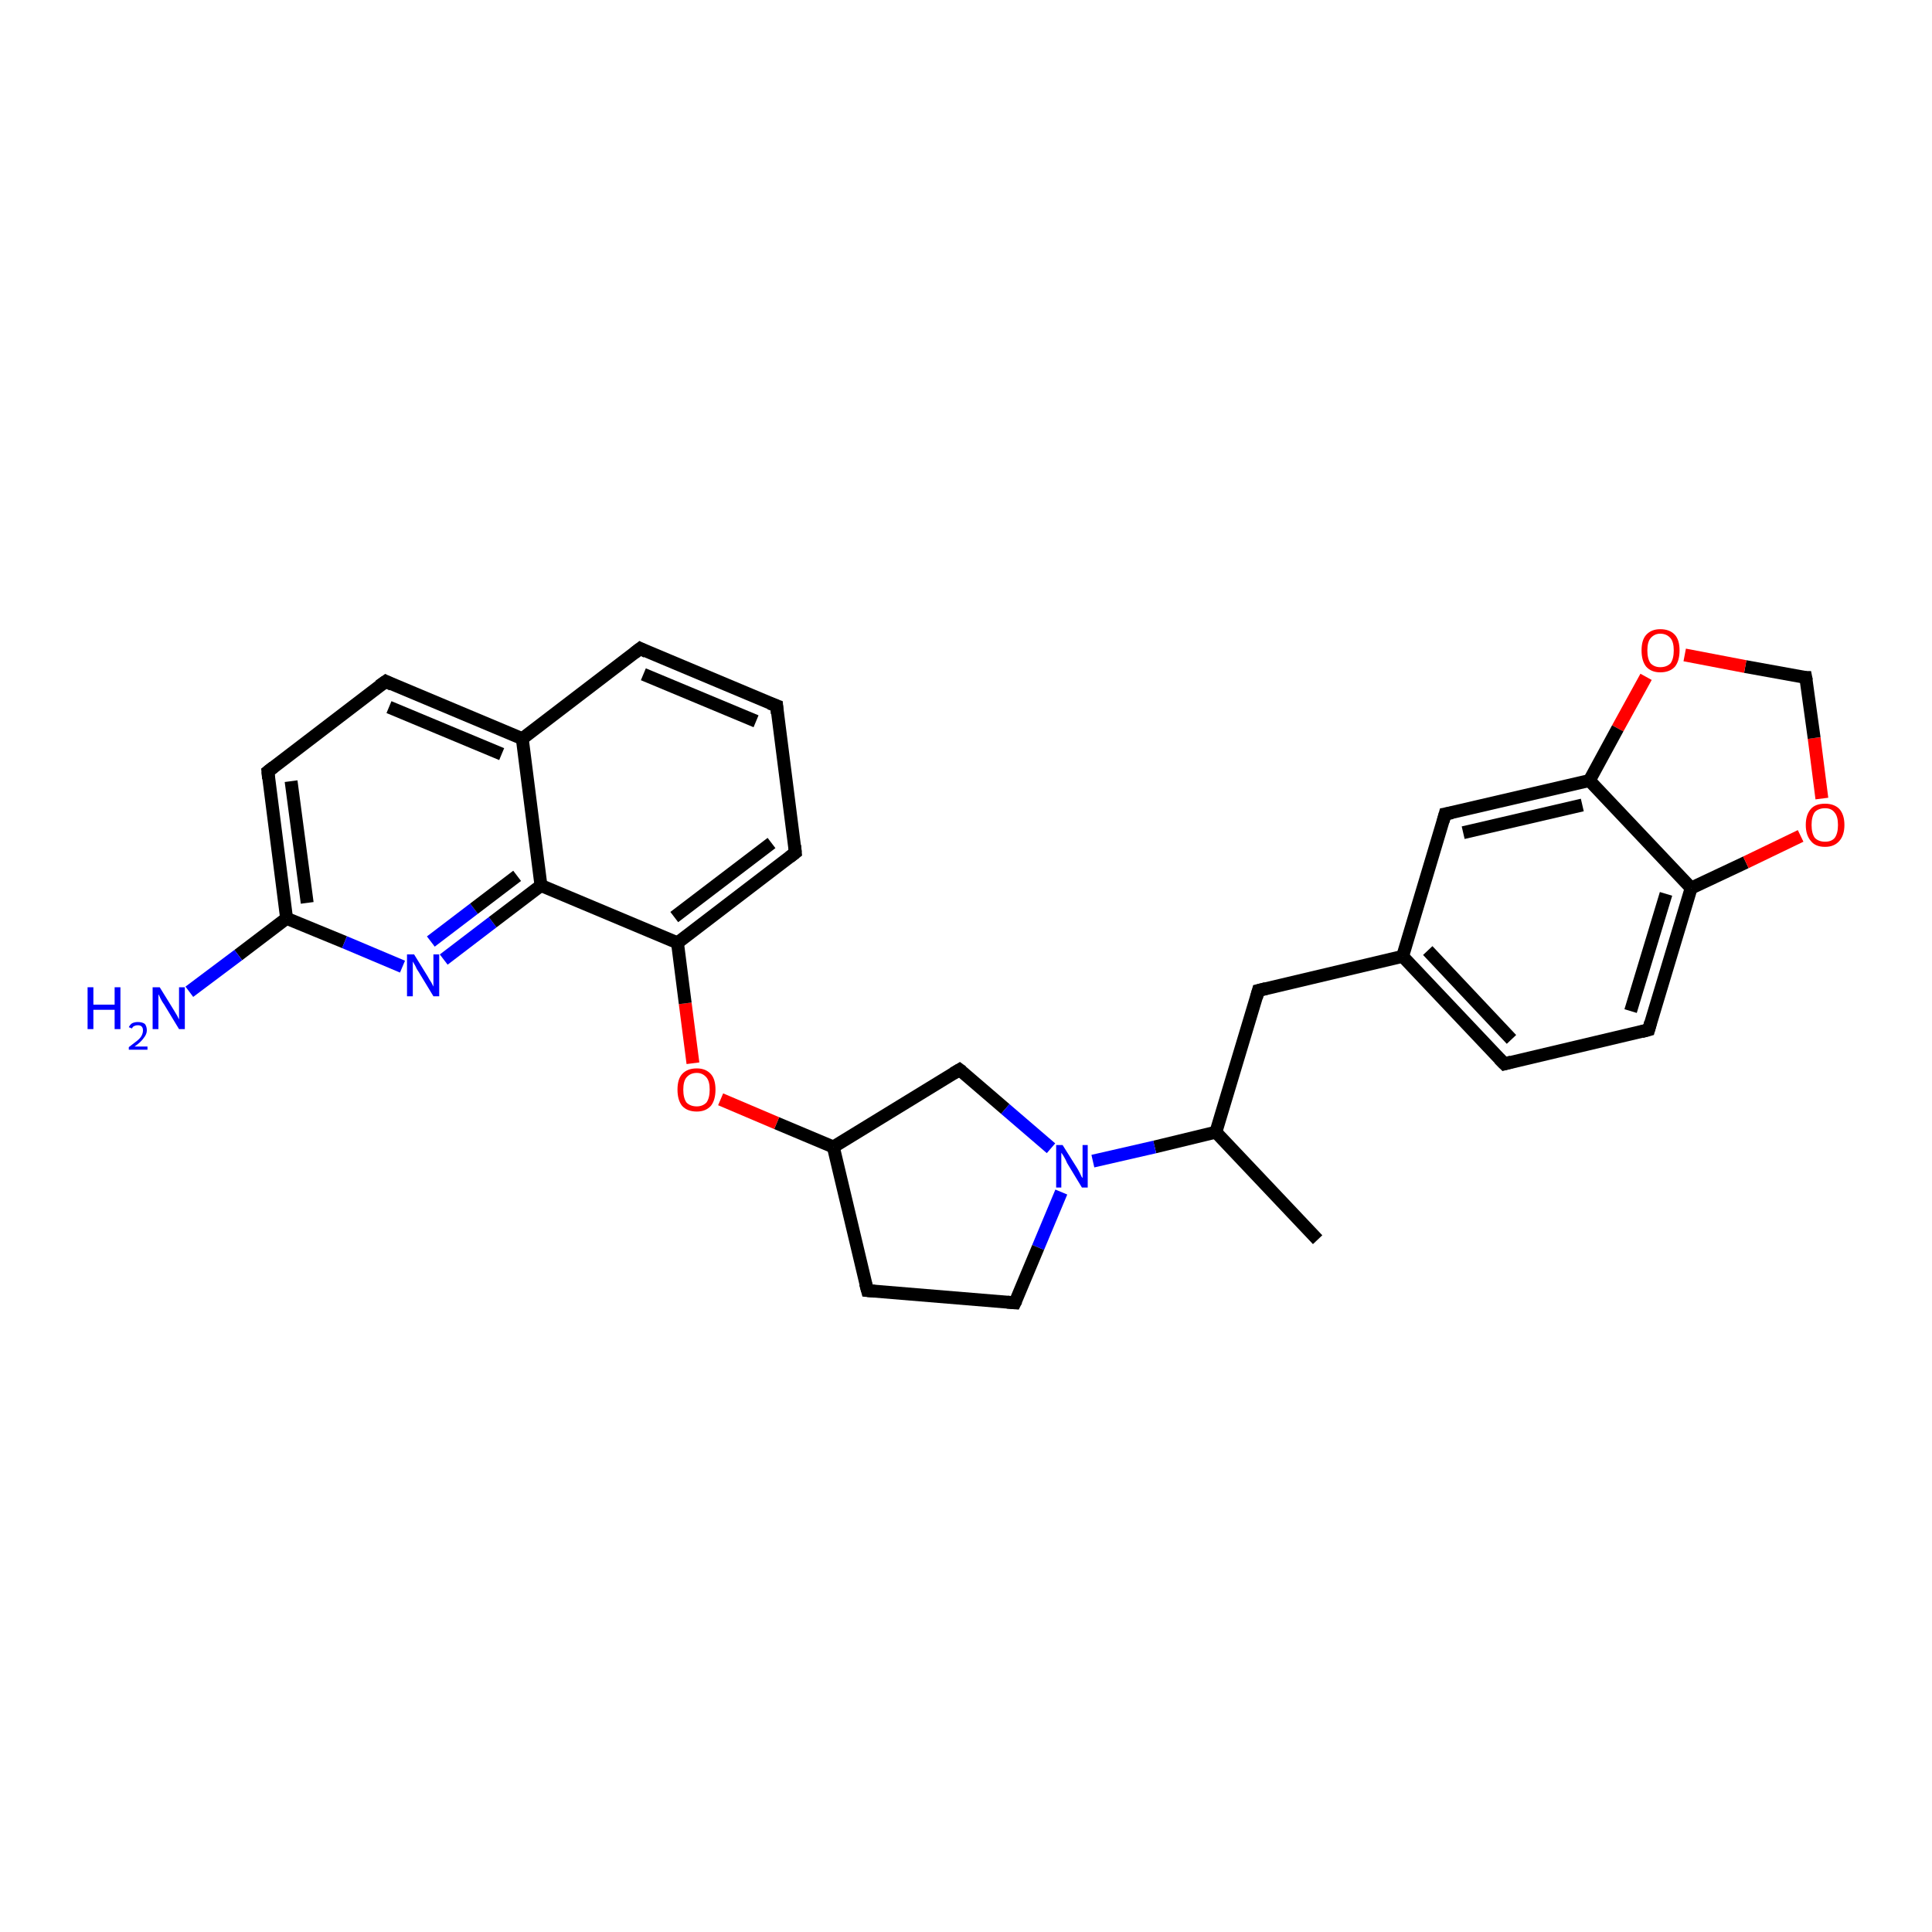 <?xml version='1.0' encoding='iso-8859-1'?>
<svg version='1.1' baseProfile='full'
              xmlns='http://www.w3.org/2000/svg'
                      xmlns:rdkit='http://www.rdkit.org/xml'
                      xmlns:xlink='http://www.w3.org/1999/xlink'
                  xml:space='preserve'
width='300px' height='300px' viewBox='0 0 300 300'>
<!-- END OF HEADER -->
<rect style='opacity:1.0;fill:#FFFFFF;stroke:none' width='300.0' height='300.0' x='0.0' y='0.0'> </rect>
<path class='bond-0 atom-0 atom-1' d='M 204.6,192.5 L 188.8,175.8' style='fill:none;fill-rule:evenodd;stroke:#000000;stroke-width:2.0px;stroke-linecap:butt;stroke-linejoin:miter;stroke-opacity:1' />
<path class='bond-1 atom-1 atom-2' d='M 188.8,175.8 L 195.4,153.8' style='fill:none;fill-rule:evenodd;stroke:#000000;stroke-width:2.0px;stroke-linecap:butt;stroke-linejoin:miter;stroke-opacity:1' />
<path class='bond-2 atom-2 atom-3' d='M 195.4,153.8 L 217.8,148.5' style='fill:none;fill-rule:evenodd;stroke:#000000;stroke-width:2.0px;stroke-linecap:butt;stroke-linejoin:miter;stroke-opacity:1' />
<path class='bond-3 atom-3 atom-4' d='M 217.8,148.5 L 233.6,165.2' style='fill:none;fill-rule:evenodd;stroke:#000000;stroke-width:2.0px;stroke-linecap:butt;stroke-linejoin:miter;stroke-opacity:1' />
<path class='bond-3 atom-3 atom-4' d='M 221.7,147.6 L 234.7,161.4' style='fill:none;fill-rule:evenodd;stroke:#000000;stroke-width:2.0px;stroke-linecap:butt;stroke-linejoin:miter;stroke-opacity:1' />
<path class='bond-4 atom-4 atom-5' d='M 233.6,165.2 L 256.0,159.9' style='fill:none;fill-rule:evenodd;stroke:#000000;stroke-width:2.0px;stroke-linecap:butt;stroke-linejoin:miter;stroke-opacity:1' />
<path class='bond-5 atom-5 atom-6' d='M 256.0,159.9 L 262.6,137.9' style='fill:none;fill-rule:evenodd;stroke:#000000;stroke-width:2.0px;stroke-linecap:butt;stroke-linejoin:miter;stroke-opacity:1' />
<path class='bond-5 atom-5 atom-6' d='M 253.2,157.0 L 258.7,138.8' style='fill:none;fill-rule:evenodd;stroke:#000000;stroke-width:2.0px;stroke-linecap:butt;stroke-linejoin:miter;stroke-opacity:1' />
<path class='bond-6 atom-6 atom-7' d='M 262.6,137.9 L 271.1,133.9' style='fill:none;fill-rule:evenodd;stroke:#000000;stroke-width:2.0px;stroke-linecap:butt;stroke-linejoin:miter;stroke-opacity:1' />
<path class='bond-6 atom-6 atom-7' d='M 271.1,133.9 L 279.6,129.8' style='fill:none;fill-rule:evenodd;stroke:#FF0000;stroke-width:2.0px;stroke-linecap:butt;stroke-linejoin:miter;stroke-opacity:1' />
<path class='bond-7 atom-7 atom-8' d='M 282.9,124.0 L 281.7,114.6' style='fill:none;fill-rule:evenodd;stroke:#FF0000;stroke-width:2.0px;stroke-linecap:butt;stroke-linejoin:miter;stroke-opacity:1' />
<path class='bond-7 atom-7 atom-8' d='M 281.7,114.6 L 280.4,105.2' style='fill:none;fill-rule:evenodd;stroke:#000000;stroke-width:2.0px;stroke-linecap:butt;stroke-linejoin:miter;stroke-opacity:1' />
<path class='bond-8 atom-8 atom-9' d='M 280.4,105.2 L 271.0,103.5' style='fill:none;fill-rule:evenodd;stroke:#000000;stroke-width:2.0px;stroke-linecap:butt;stroke-linejoin:miter;stroke-opacity:1' />
<path class='bond-8 atom-8 atom-9' d='M 271.0,103.5 L 261.6,101.7' style='fill:none;fill-rule:evenodd;stroke:#FF0000;stroke-width:2.0px;stroke-linecap:butt;stroke-linejoin:miter;stroke-opacity:1' />
<path class='bond-9 atom-9 atom-10' d='M 255.6,105.1 L 251.2,113.1' style='fill:none;fill-rule:evenodd;stroke:#FF0000;stroke-width:2.0px;stroke-linecap:butt;stroke-linejoin:miter;stroke-opacity:1' />
<path class='bond-9 atom-9 atom-10' d='M 251.2,113.1 L 246.8,121.2' style='fill:none;fill-rule:evenodd;stroke:#000000;stroke-width:2.0px;stroke-linecap:butt;stroke-linejoin:miter;stroke-opacity:1' />
<path class='bond-10 atom-10 atom-11' d='M 246.8,121.2 L 224.4,126.4' style='fill:none;fill-rule:evenodd;stroke:#000000;stroke-width:2.0px;stroke-linecap:butt;stroke-linejoin:miter;stroke-opacity:1' />
<path class='bond-10 atom-10 atom-11' d='M 245.7,125.0 L 227.2,129.3' style='fill:none;fill-rule:evenodd;stroke:#000000;stroke-width:2.0px;stroke-linecap:butt;stroke-linejoin:miter;stroke-opacity:1' />
<path class='bond-11 atom-1 atom-12' d='M 188.8,175.8 L 179.3,178.1' style='fill:none;fill-rule:evenodd;stroke:#000000;stroke-width:2.0px;stroke-linecap:butt;stroke-linejoin:miter;stroke-opacity:1' />
<path class='bond-11 atom-1 atom-12' d='M 179.3,178.1 L 169.7,180.3' style='fill:none;fill-rule:evenodd;stroke:#0000FF;stroke-width:2.0px;stroke-linecap:butt;stroke-linejoin:miter;stroke-opacity:1' />
<path class='bond-12 atom-12 atom-13' d='M 164.8,185.1 L 161.2,193.7' style='fill:none;fill-rule:evenodd;stroke:#0000FF;stroke-width:2.0px;stroke-linecap:butt;stroke-linejoin:miter;stroke-opacity:1' />
<path class='bond-12 atom-12 atom-13' d='M 161.2,193.7 L 157.6,202.3' style='fill:none;fill-rule:evenodd;stroke:#000000;stroke-width:2.0px;stroke-linecap:butt;stroke-linejoin:miter;stroke-opacity:1' />
<path class='bond-13 atom-13 atom-14' d='M 157.6,202.3 L 134.7,200.4' style='fill:none;fill-rule:evenodd;stroke:#000000;stroke-width:2.0px;stroke-linecap:butt;stroke-linejoin:miter;stroke-opacity:1' />
<path class='bond-14 atom-14 atom-15' d='M 134.7,200.4 L 129.4,178.1' style='fill:none;fill-rule:evenodd;stroke:#000000;stroke-width:2.0px;stroke-linecap:butt;stroke-linejoin:miter;stroke-opacity:1' />
<path class='bond-15 atom-15 atom-16' d='M 129.4,178.1 L 149.0,166.1' style='fill:none;fill-rule:evenodd;stroke:#000000;stroke-width:2.0px;stroke-linecap:butt;stroke-linejoin:miter;stroke-opacity:1' />
<path class='bond-16 atom-15 atom-17' d='M 129.4,178.1 L 120.6,174.4' style='fill:none;fill-rule:evenodd;stroke:#000000;stroke-width:2.0px;stroke-linecap:butt;stroke-linejoin:miter;stroke-opacity:1' />
<path class='bond-16 atom-15 atom-17' d='M 120.6,174.4 L 111.9,170.7' style='fill:none;fill-rule:evenodd;stroke:#FF0000;stroke-width:2.0px;stroke-linecap:butt;stroke-linejoin:miter;stroke-opacity:1' />
<path class='bond-17 atom-17 atom-18' d='M 107.6,165.1 L 106.4,155.8' style='fill:none;fill-rule:evenodd;stroke:#FF0000;stroke-width:2.0px;stroke-linecap:butt;stroke-linejoin:miter;stroke-opacity:1' />
<path class='bond-17 atom-17 atom-18' d='M 106.4,155.8 L 105.2,146.4' style='fill:none;fill-rule:evenodd;stroke:#000000;stroke-width:2.0px;stroke-linecap:butt;stroke-linejoin:miter;stroke-opacity:1' />
<path class='bond-18 atom-18 atom-19' d='M 105.2,146.4 L 123.5,132.4' style='fill:none;fill-rule:evenodd;stroke:#000000;stroke-width:2.0px;stroke-linecap:butt;stroke-linejoin:miter;stroke-opacity:1' />
<path class='bond-18 atom-18 atom-19' d='M 104.7,142.4 L 119.8,130.9' style='fill:none;fill-rule:evenodd;stroke:#000000;stroke-width:2.0px;stroke-linecap:butt;stroke-linejoin:miter;stroke-opacity:1' />
<path class='bond-19 atom-19 atom-20' d='M 123.5,132.4 L 120.6,109.6' style='fill:none;fill-rule:evenodd;stroke:#000000;stroke-width:2.0px;stroke-linecap:butt;stroke-linejoin:miter;stroke-opacity:1' />
<path class='bond-20 atom-20 atom-21' d='M 120.6,109.6 L 99.4,100.7' style='fill:none;fill-rule:evenodd;stroke:#000000;stroke-width:2.0px;stroke-linecap:butt;stroke-linejoin:miter;stroke-opacity:1' />
<path class='bond-20 atom-20 atom-21' d='M 117.4,112.0 L 99.9,104.7' style='fill:none;fill-rule:evenodd;stroke:#000000;stroke-width:2.0px;stroke-linecap:butt;stroke-linejoin:miter;stroke-opacity:1' />
<path class='bond-21 atom-21 atom-22' d='M 99.4,100.7 L 81.1,114.7' style='fill:none;fill-rule:evenodd;stroke:#000000;stroke-width:2.0px;stroke-linecap:butt;stroke-linejoin:miter;stroke-opacity:1' />
<path class='bond-22 atom-22 atom-23' d='M 81.1,114.7 L 59.9,105.8' style='fill:none;fill-rule:evenodd;stroke:#000000;stroke-width:2.0px;stroke-linecap:butt;stroke-linejoin:miter;stroke-opacity:1' />
<path class='bond-22 atom-22 atom-23' d='M 77.9,117.1 L 60.4,109.8' style='fill:none;fill-rule:evenodd;stroke:#000000;stroke-width:2.0px;stroke-linecap:butt;stroke-linejoin:miter;stroke-opacity:1' />
<path class='bond-23 atom-23 atom-24' d='M 59.9,105.8 L 41.6,119.8' style='fill:none;fill-rule:evenodd;stroke:#000000;stroke-width:2.0px;stroke-linecap:butt;stroke-linejoin:miter;stroke-opacity:1' />
<path class='bond-24 atom-24 atom-25' d='M 41.6,119.8 L 44.5,142.6' style='fill:none;fill-rule:evenodd;stroke:#000000;stroke-width:2.0px;stroke-linecap:butt;stroke-linejoin:miter;stroke-opacity:1' />
<path class='bond-24 atom-24 atom-25' d='M 45.2,121.3 L 47.7,140.2' style='fill:none;fill-rule:evenodd;stroke:#000000;stroke-width:2.0px;stroke-linecap:butt;stroke-linejoin:miter;stroke-opacity:1' />
<path class='bond-25 atom-25 atom-26' d='M 44.5,142.6 L 37.0,148.3' style='fill:none;fill-rule:evenodd;stroke:#000000;stroke-width:2.0px;stroke-linecap:butt;stroke-linejoin:miter;stroke-opacity:1' />
<path class='bond-25 atom-25 atom-26' d='M 37.0,148.3 L 29.4,154.0' style='fill:none;fill-rule:evenodd;stroke:#0000FF;stroke-width:2.0px;stroke-linecap:butt;stroke-linejoin:miter;stroke-opacity:1' />
<path class='bond-26 atom-25 atom-27' d='M 44.5,142.6 L 53.5,146.3' style='fill:none;fill-rule:evenodd;stroke:#000000;stroke-width:2.0px;stroke-linecap:butt;stroke-linejoin:miter;stroke-opacity:1' />
<path class='bond-26 atom-25 atom-27' d='M 53.5,146.3 L 62.5,150.1' style='fill:none;fill-rule:evenodd;stroke:#0000FF;stroke-width:2.0px;stroke-linecap:butt;stroke-linejoin:miter;stroke-opacity:1' />
<path class='bond-27 atom-27 atom-28' d='M 68.9,149.0 L 76.5,143.2' style='fill:none;fill-rule:evenodd;stroke:#0000FF;stroke-width:2.0px;stroke-linecap:butt;stroke-linejoin:miter;stroke-opacity:1' />
<path class='bond-27 atom-27 atom-28' d='M 76.5,143.2 L 84.0,137.5' style='fill:none;fill-rule:evenodd;stroke:#000000;stroke-width:2.0px;stroke-linecap:butt;stroke-linejoin:miter;stroke-opacity:1' />
<path class='bond-27 atom-27 atom-28' d='M 66.9,146.2 L 73.6,141.1' style='fill:none;fill-rule:evenodd;stroke:#0000FF;stroke-width:2.0px;stroke-linecap:butt;stroke-linejoin:miter;stroke-opacity:1' />
<path class='bond-27 atom-27 atom-28' d='M 73.6,141.1 L 80.3,136.0' style='fill:none;fill-rule:evenodd;stroke:#000000;stroke-width:2.0px;stroke-linecap:butt;stroke-linejoin:miter;stroke-opacity:1' />
<path class='bond-28 atom-11 atom-3' d='M 224.4,126.4 L 217.8,148.5' style='fill:none;fill-rule:evenodd;stroke:#000000;stroke-width:2.0px;stroke-linecap:butt;stroke-linejoin:miter;stroke-opacity:1' />
<path class='bond-29 atom-16 atom-12' d='M 149.0,166.1 L 156.1,172.2' style='fill:none;fill-rule:evenodd;stroke:#000000;stroke-width:2.0px;stroke-linecap:butt;stroke-linejoin:miter;stroke-opacity:1' />
<path class='bond-29 atom-16 atom-12' d='M 156.1,172.2 L 163.2,178.3' style='fill:none;fill-rule:evenodd;stroke:#0000FF;stroke-width:2.0px;stroke-linecap:butt;stroke-linejoin:miter;stroke-opacity:1' />
<path class='bond-30 atom-28 atom-18' d='M 84.0,137.5 L 105.2,146.4' style='fill:none;fill-rule:evenodd;stroke:#000000;stroke-width:2.0px;stroke-linecap:butt;stroke-linejoin:miter;stroke-opacity:1' />
<path class='bond-31 atom-10 atom-6' d='M 246.8,121.2 L 262.6,137.9' style='fill:none;fill-rule:evenodd;stroke:#000000;stroke-width:2.0px;stroke-linecap:butt;stroke-linejoin:miter;stroke-opacity:1' />
<path class='bond-32 atom-28 atom-22' d='M 84.0,137.5 L 81.1,114.7' style='fill:none;fill-rule:evenodd;stroke:#000000;stroke-width:2.0px;stroke-linecap:butt;stroke-linejoin:miter;stroke-opacity:1' />
<path d='M 195.1,154.9 L 195.4,153.8 L 196.6,153.5' style='fill:none;stroke:#000000;stroke-width:2.0px;stroke-linecap:butt;stroke-linejoin:miter;stroke-opacity:1;' />
<path d='M 232.8,164.4 L 233.6,165.2 L 234.7,164.9' style='fill:none;stroke:#000000;stroke-width:2.0px;stroke-linecap:butt;stroke-linejoin:miter;stroke-opacity:1;' />
<path d='M 254.9,160.2 L 256.0,159.9 L 256.3,158.8' style='fill:none;stroke:#000000;stroke-width:2.0px;stroke-linecap:butt;stroke-linejoin:miter;stroke-opacity:1;' />
<path d='M 280.5,105.7 L 280.4,105.2 L 280.0,105.2' style='fill:none;stroke:#000000;stroke-width:2.0px;stroke-linecap:butt;stroke-linejoin:miter;stroke-opacity:1;' />
<path d='M 225.5,126.2 L 224.4,126.4 L 224.1,127.5' style='fill:none;stroke:#000000;stroke-width:2.0px;stroke-linecap:butt;stroke-linejoin:miter;stroke-opacity:1;' />
<path d='M 157.8,201.9 L 157.6,202.3 L 156.4,202.2' style='fill:none;stroke:#000000;stroke-width:2.0px;stroke-linecap:butt;stroke-linejoin:miter;stroke-opacity:1;' />
<path d='M 135.8,200.5 L 134.7,200.4 L 134.4,199.3' style='fill:none;stroke:#000000;stroke-width:2.0px;stroke-linecap:butt;stroke-linejoin:miter;stroke-opacity:1;' />
<path d='M 148.0,166.7 L 149.0,166.1 L 149.4,166.4' style='fill:none;stroke:#000000;stroke-width:2.0px;stroke-linecap:butt;stroke-linejoin:miter;stroke-opacity:1;' />
<path d='M 122.6,133.1 L 123.5,132.4 L 123.4,131.3' style='fill:none;stroke:#000000;stroke-width:2.0px;stroke-linecap:butt;stroke-linejoin:miter;stroke-opacity:1;' />
<path d='M 120.7,110.8 L 120.6,109.6 L 119.5,109.2' style='fill:none;stroke:#000000;stroke-width:2.0px;stroke-linecap:butt;stroke-linejoin:miter;stroke-opacity:1;' />
<path d='M 100.4,101.2 L 99.4,100.7 L 98.5,101.4' style='fill:none;stroke:#000000;stroke-width:2.0px;stroke-linecap:butt;stroke-linejoin:miter;stroke-opacity:1;' />
<path d='M 60.9,106.3 L 59.9,105.8 L 58.9,106.5' style='fill:none;stroke:#000000;stroke-width:2.0px;stroke-linecap:butt;stroke-linejoin:miter;stroke-opacity:1;' />
<path d='M 42.5,119.1 L 41.6,119.8 L 41.7,120.9' style='fill:none;stroke:#000000;stroke-width:2.0px;stroke-linecap:butt;stroke-linejoin:miter;stroke-opacity:1;' />
<path class='atom-7' d='M 280.4 128.1
Q 280.4 126.5, 281.2 125.6
Q 281.9 124.8, 283.4 124.8
Q 284.8 124.8, 285.6 125.6
Q 286.4 126.5, 286.4 128.1
Q 286.4 129.7, 285.6 130.6
Q 284.8 131.5, 283.4 131.5
Q 281.9 131.5, 281.2 130.6
Q 280.4 129.7, 280.4 128.1
M 283.4 130.7
Q 284.4 130.7, 284.9 130.1
Q 285.4 129.4, 285.4 128.1
Q 285.4 126.8, 284.9 126.2
Q 284.4 125.5, 283.4 125.5
Q 282.4 125.5, 281.8 126.1
Q 281.3 126.8, 281.3 128.1
Q 281.3 129.4, 281.8 130.1
Q 282.4 130.7, 283.4 130.7
' fill='#FF0000'/>
<path class='atom-9' d='M 254.9 101.0
Q 254.9 99.4, 255.6 98.6
Q 256.4 97.7, 257.8 97.7
Q 259.3 97.7, 260.1 98.6
Q 260.8 99.4, 260.8 101.0
Q 260.8 102.6, 260.1 103.5
Q 259.3 104.4, 257.8 104.4
Q 256.4 104.4, 255.6 103.5
Q 254.9 102.6, 254.9 101.0
M 257.8 103.6
Q 258.8 103.6, 259.4 103.0
Q 259.9 102.3, 259.9 101.0
Q 259.9 99.7, 259.4 99.1
Q 258.8 98.4, 257.8 98.4
Q 256.9 98.4, 256.3 99.1
Q 255.8 99.7, 255.8 101.0
Q 255.8 102.3, 256.3 103.0
Q 256.9 103.6, 257.8 103.6
' fill='#FF0000'/>
<path class='atom-12' d='M 165.0 177.8
L 167.2 181.3
Q 167.4 181.6, 167.7 182.2
Q 168.0 182.9, 168.1 182.9
L 168.1 177.8
L 168.9 177.8
L 168.9 184.4
L 168.0 184.4
L 165.7 180.6
Q 165.5 180.1, 165.2 179.6
Q 164.9 179.1, 164.8 179.0
L 164.8 184.4
L 164.0 184.4
L 164.0 177.8
L 165.0 177.8
' fill='#0000FF'/>
<path class='atom-17' d='M 105.2 169.2
Q 105.2 167.6, 105.9 166.8
Q 106.7 165.9, 108.2 165.9
Q 109.6 165.9, 110.4 166.8
Q 111.1 167.6, 111.1 169.2
Q 111.1 170.8, 110.4 171.7
Q 109.6 172.6, 108.2 172.6
Q 106.7 172.6, 105.9 171.7
Q 105.2 170.8, 105.2 169.2
M 108.2 171.8
Q 109.1 171.8, 109.7 171.2
Q 110.2 170.5, 110.2 169.2
Q 110.2 167.9, 109.7 167.3
Q 109.1 166.6, 108.2 166.6
Q 107.2 166.6, 106.6 167.3
Q 106.1 167.9, 106.1 169.2
Q 106.1 170.5, 106.6 171.2
Q 107.2 171.8, 108.2 171.8
' fill='#FF0000'/>
<path class='atom-26' d='M 13.6 153.3
L 14.5 153.3
L 14.5 156.0
L 17.8 156.0
L 17.8 153.3
L 18.7 153.3
L 18.7 159.8
L 17.8 159.8
L 17.8 156.8
L 14.5 156.8
L 14.5 159.8
L 13.6 159.8
L 13.6 153.3
' fill='#0000FF'/>
<path class='atom-26' d='M 20.0 159.5
Q 20.2 159.1, 20.5 158.9
Q 20.9 158.7, 21.4 158.7
Q 22.1 158.7, 22.5 159.0
Q 22.8 159.4, 22.8 160.0
Q 22.8 160.6, 22.3 161.2
Q 21.9 161.8, 20.9 162.5
L 22.9 162.5
L 22.9 163.0
L 20.0 163.0
L 20.0 162.6
Q 20.8 162.0, 21.3 161.6
Q 21.8 161.2, 22.0 160.8
Q 22.2 160.4, 22.2 160.0
Q 22.2 159.6, 22.0 159.4
Q 21.8 159.2, 21.4 159.2
Q 21.1 159.2, 20.9 159.3
Q 20.6 159.4, 20.5 159.7
L 20.0 159.5
' fill='#0000FF'/>
<path class='atom-26' d='M 24.8 153.3
L 26.9 156.7
Q 27.1 157.0, 27.5 157.7
Q 27.8 158.3, 27.8 158.3
L 27.8 153.3
L 28.7 153.3
L 28.7 159.8
L 27.8 159.8
L 25.5 156.0
Q 25.2 155.6, 24.9 155.0
Q 24.7 154.5, 24.6 154.4
L 24.6 159.8
L 23.7 159.8
L 23.7 153.3
L 24.8 153.3
' fill='#0000FF'/>
<path class='atom-27' d='M 64.3 148.2
L 66.4 151.6
Q 66.6 152.0, 67.0 152.6
Q 67.3 153.2, 67.3 153.2
L 67.3 148.2
L 68.2 148.2
L 68.2 154.7
L 67.3 154.7
L 65.0 150.9
Q 64.7 150.5, 64.5 150.0
Q 64.2 149.5, 64.1 149.3
L 64.1 154.7
L 63.2 154.7
L 63.2 148.2
L 64.3 148.2
' fill='#0000FF'/>
</svg>
